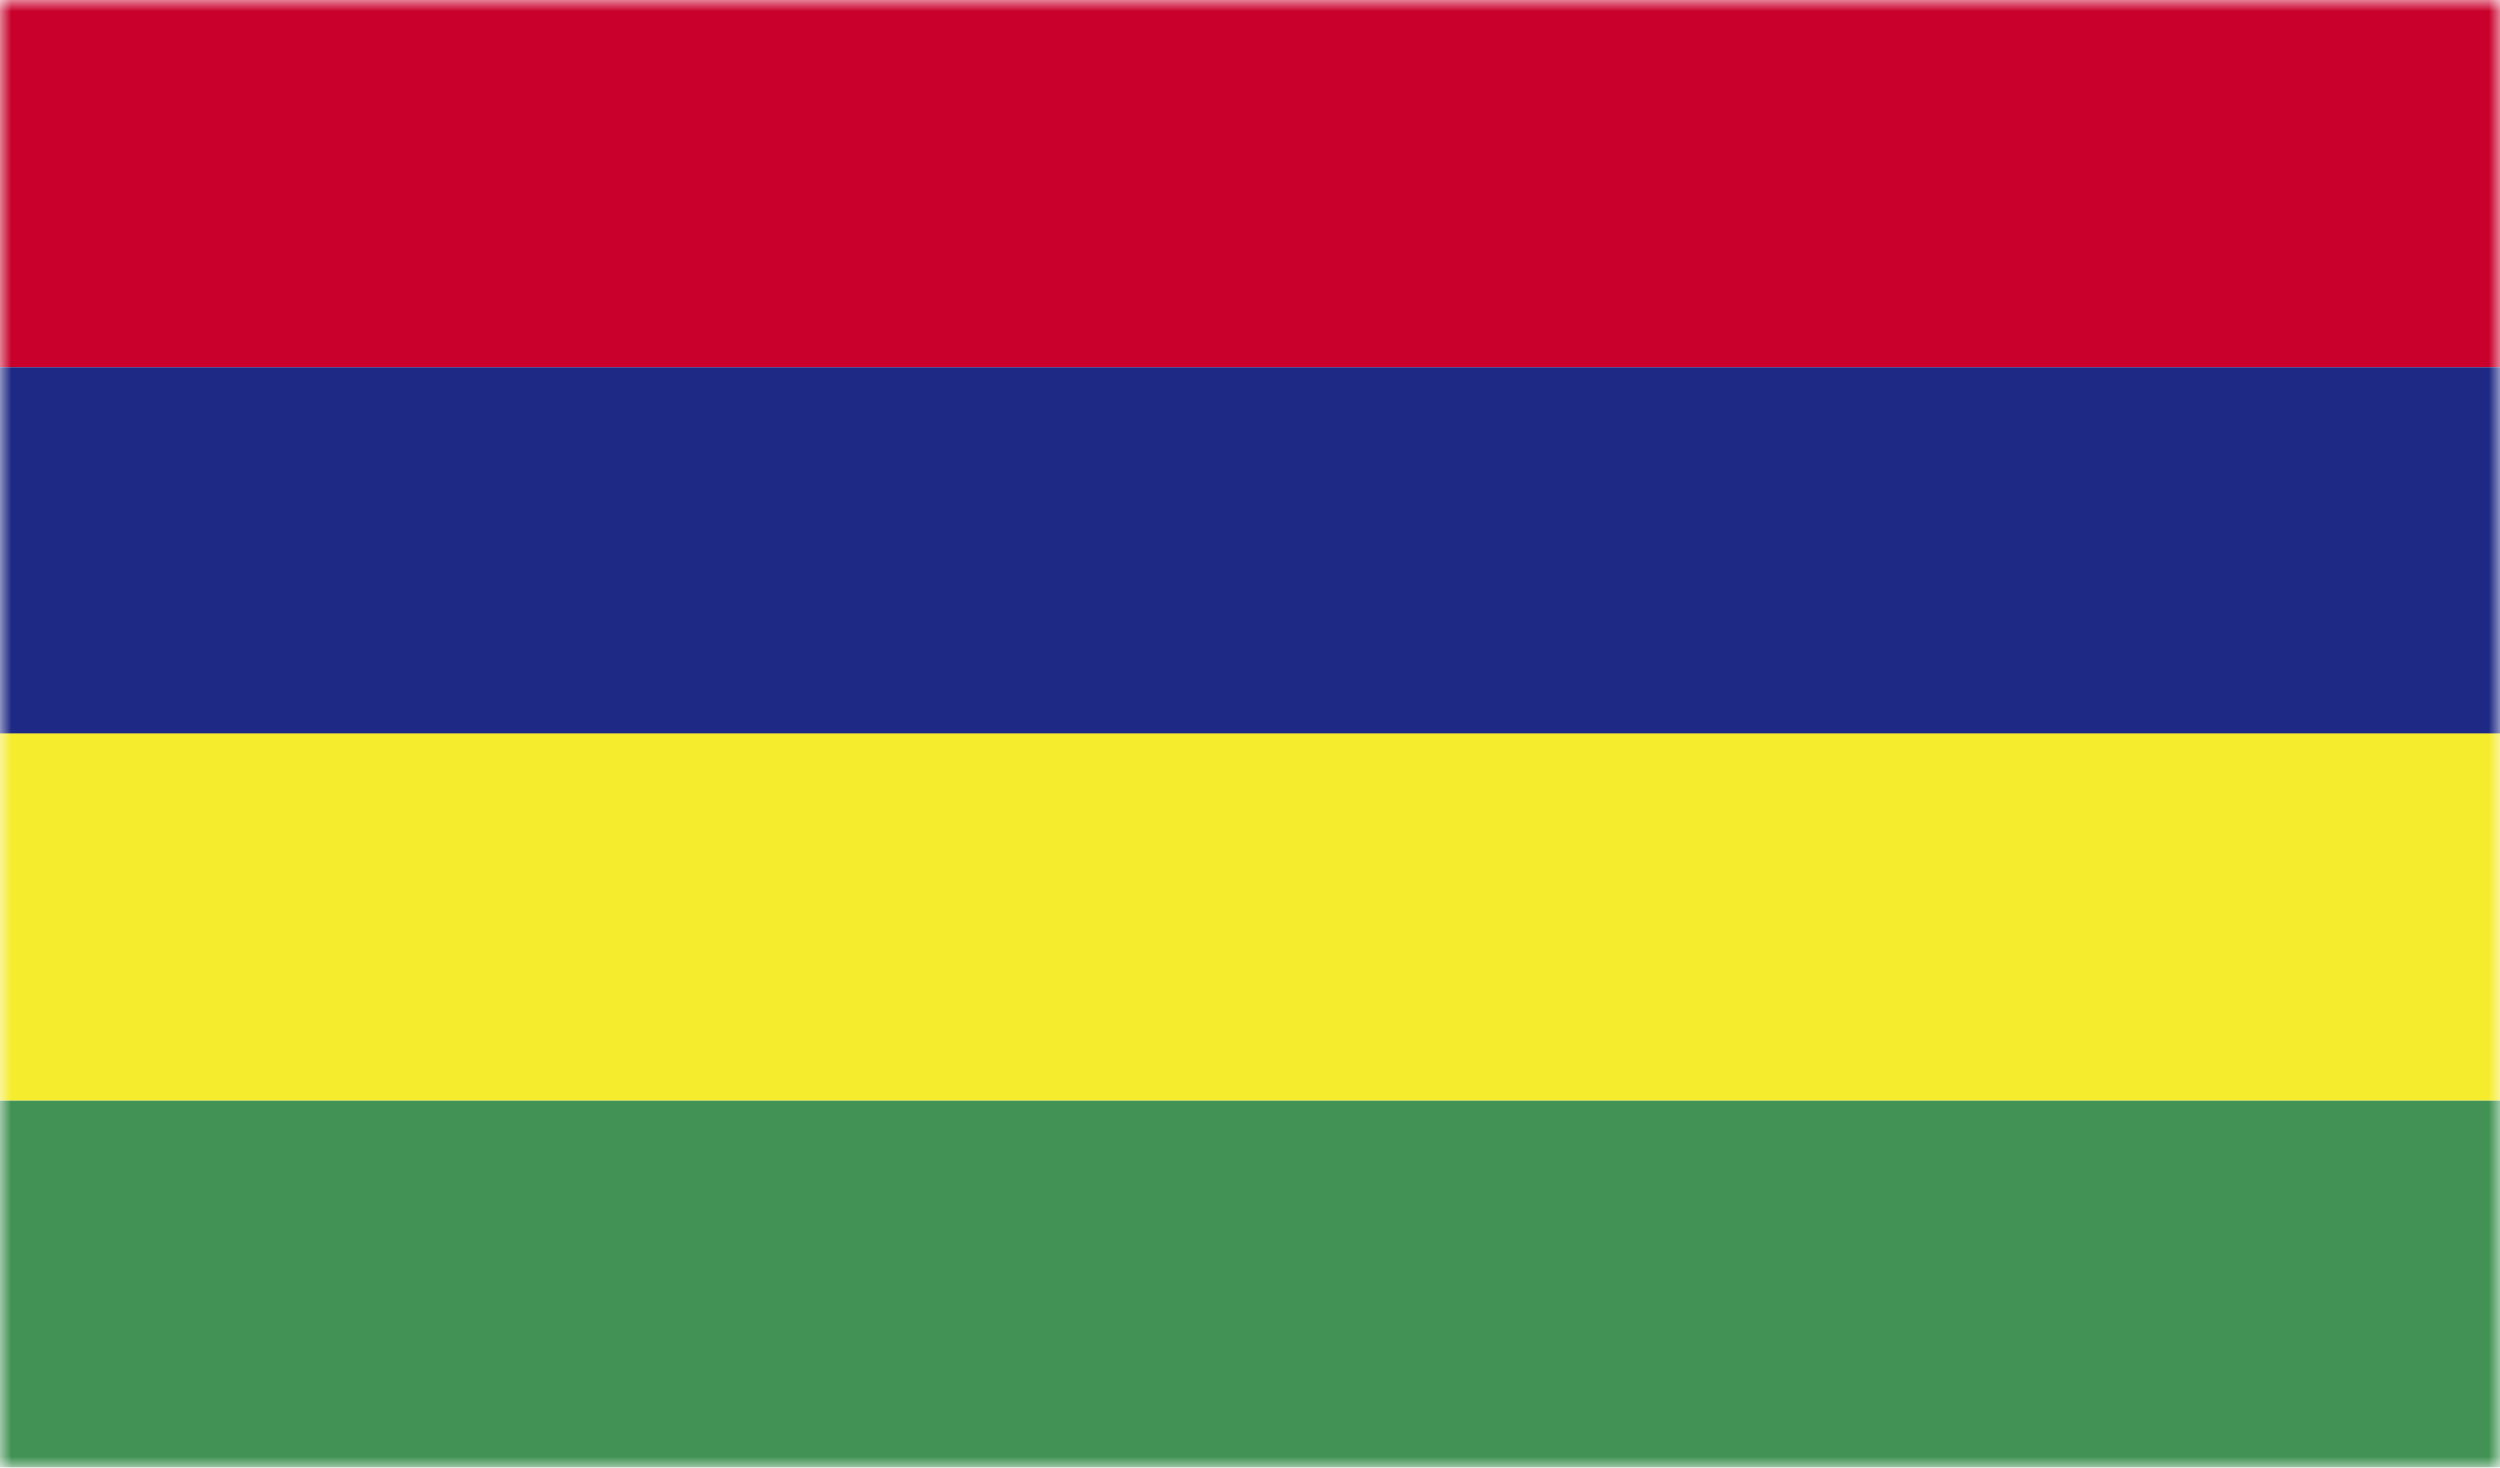 <svg width="109" height="64" viewBox="0 0 109 64" fill="none" xmlns="http://www.w3.org/2000/svg">
<g clip-path="url(#clip0_393_800)">
<mask id="mask0_393_800" style="mask-type:luminance" maskUnits="userSpaceOnUse" x="0" y="0" width="109" height="64">
<path d="M109 0H0V64H109V0Z" fill="white"/>
</mask>
<g mask="url(#mask0_393_800)">
<path d="M109 0H0V16.012H109V0Z" fill="#C9002B"/>
<path d="M109 16.012H0V32H109V16.012Z" fill="#1D2984"/>
<path d="M109 31.976H0V47.988H109V31.976Z" fill="#F6EC2E"/>
<path d="M109 47.988H0V63.976H109V47.988Z" fill="#419254"/>
</g>
</g>
<defs>
<clipPath id="clip0_393_800">
<rect width="109" height="64" fill="white"/>
</clipPath>
</defs>
</svg>
